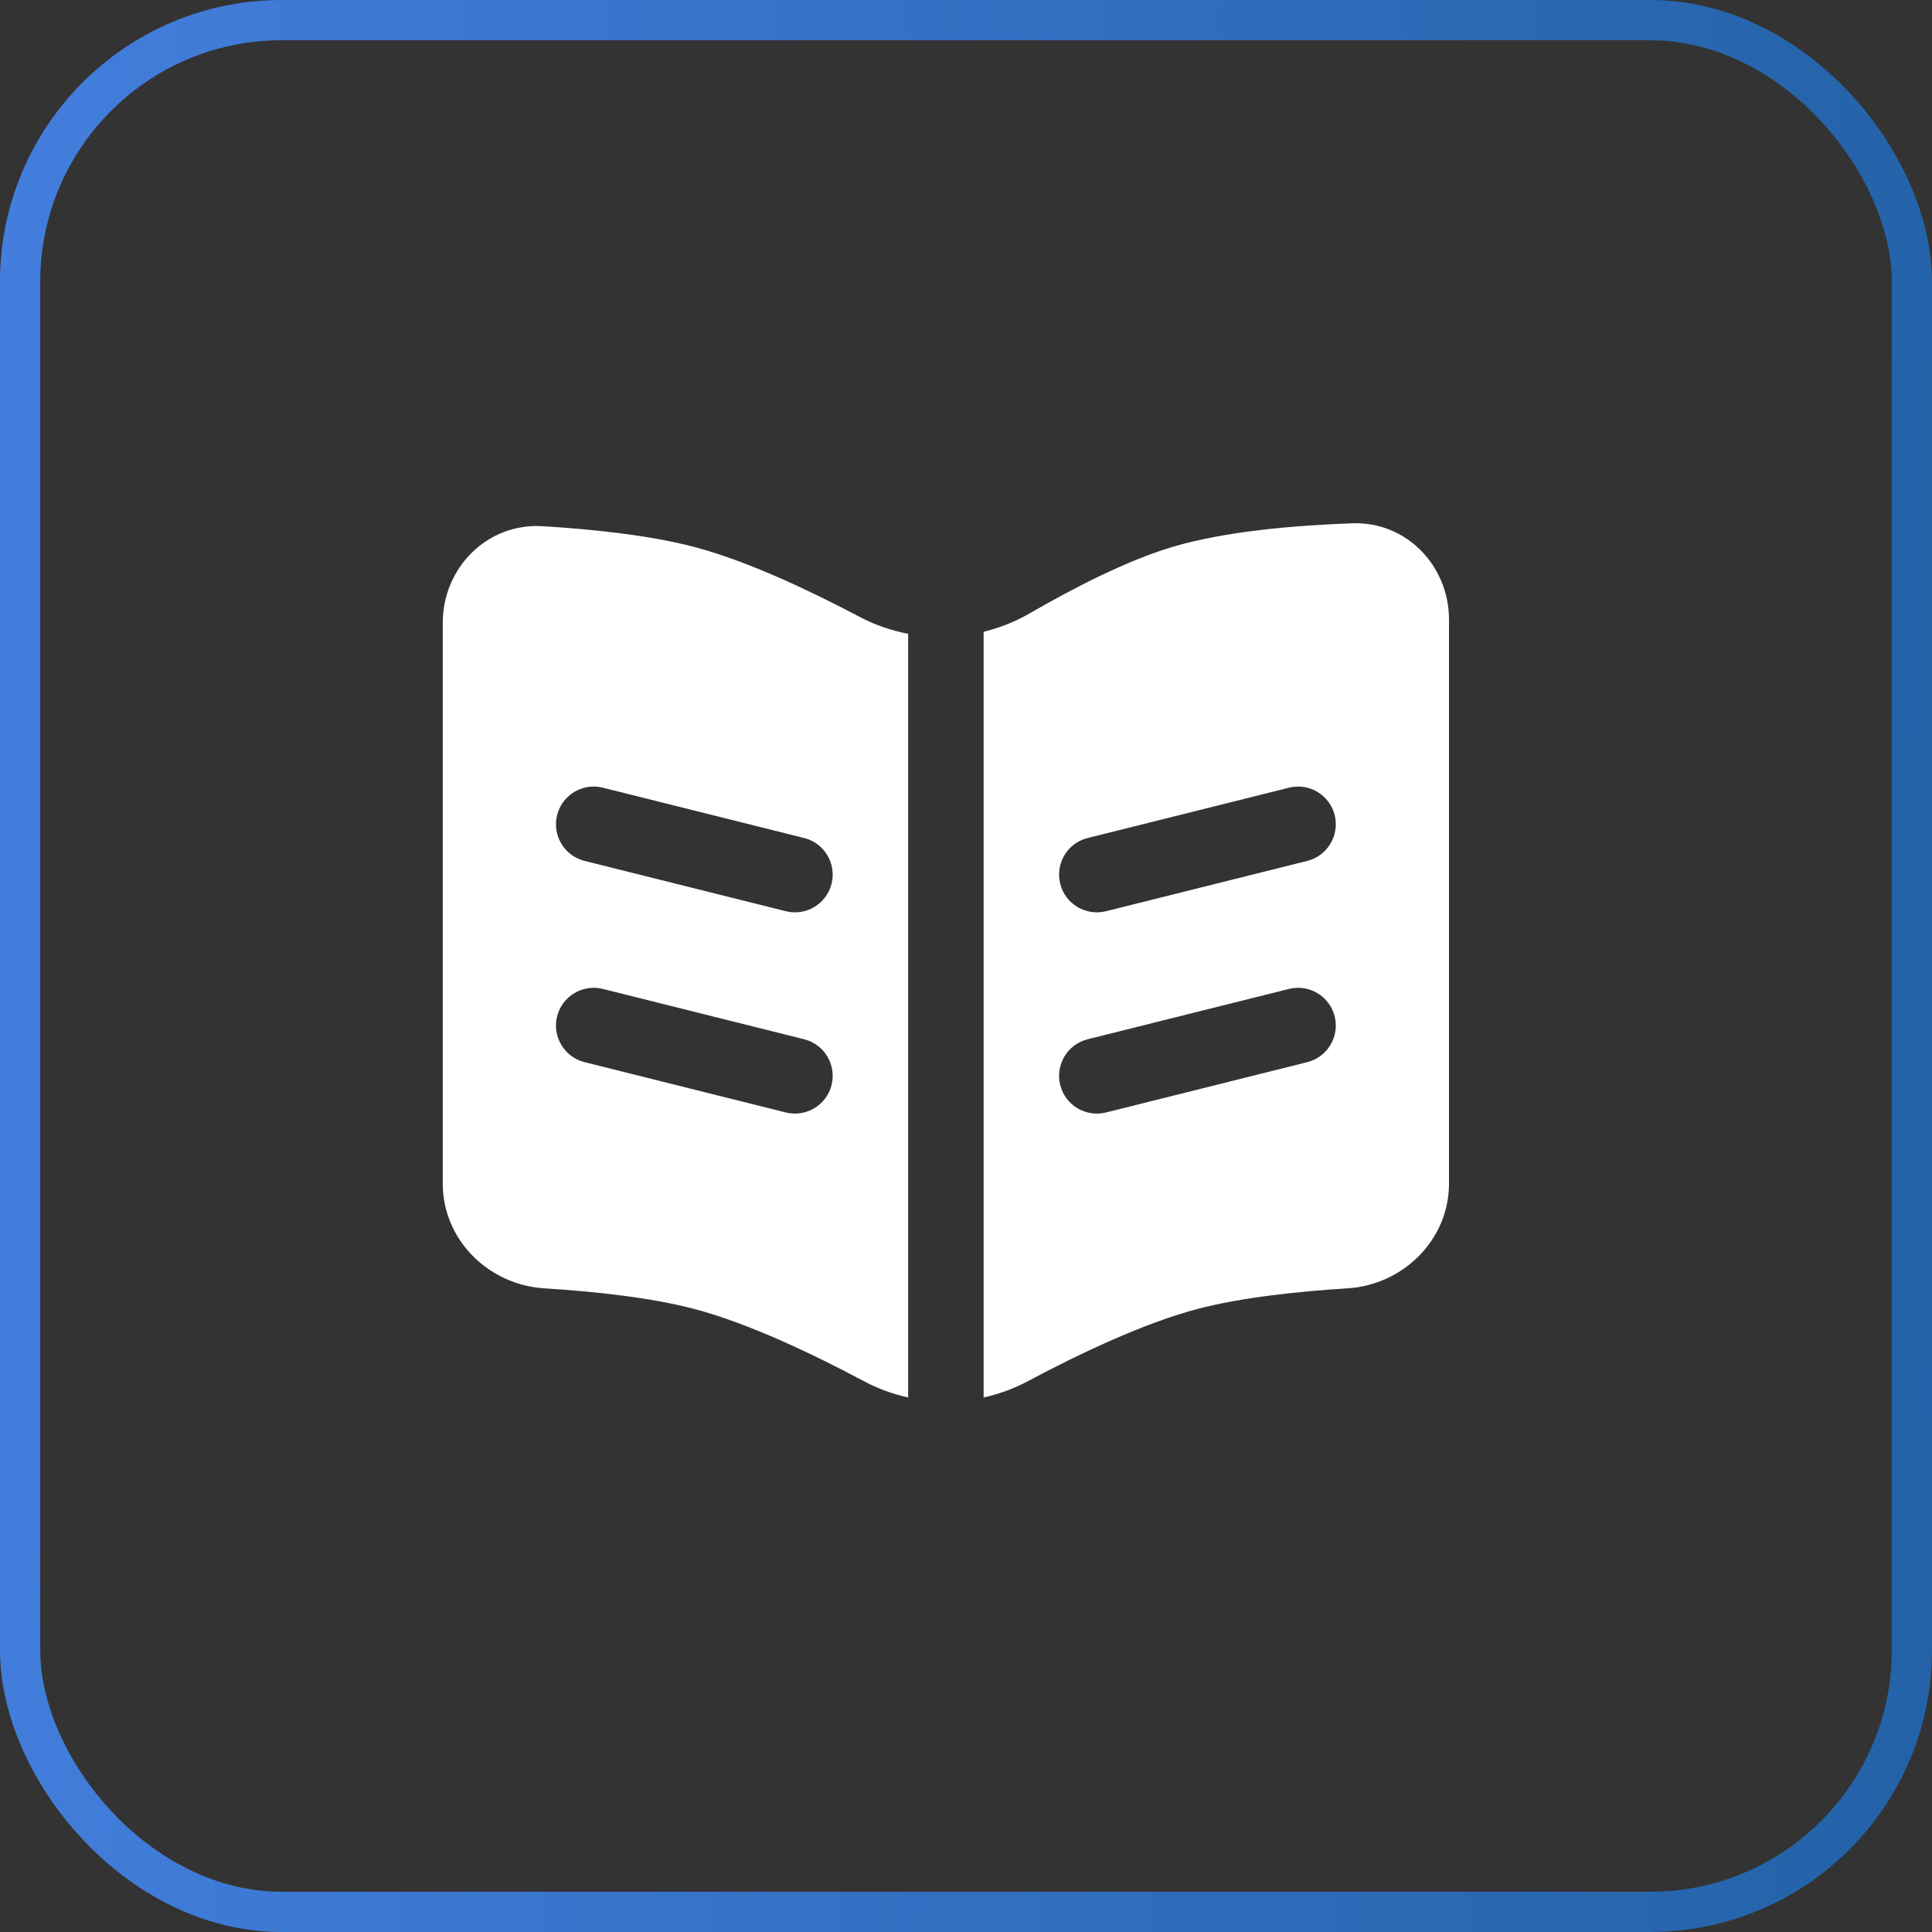 <svg width="48" height="48" viewBox="0 0 48 48" fill="none" xmlns="http://www.w3.org/2000/svg">
<rect x="0" y="0" width="48" height="48" fill="#333333" stroke="none"/>
<path fill-rule="evenodd" clip-rule="evenodd" d="M11 29.409V15.476C11 14.104 12.108 12.989 13.478 13.073C14.698 13.148 16.142 13.296 17.25 13.589C18.561 13.935 20.12 14.672 21.353 15.324C21.737 15.527 22.145 15.667 22.563 15.747V34.72C22.184 34.636 21.814 34.502 21.465 34.316C20.216 33.65 18.602 32.878 17.25 32.521C16.154 32.232 14.73 32.084 13.519 32.008C12.133 31.921 11 30.797 11 29.409ZM14.978 19.57C14.475 19.444 13.966 19.75 13.841 20.252C13.715 20.754 14.021 21.263 14.523 21.389L19.523 22.639C20.025 22.764 20.534 22.459 20.66 21.957C20.785 21.454 20.48 20.945 19.978 20.82L14.978 19.57ZM14.978 24.57C14.475 24.444 13.966 24.75 13.841 25.252C13.715 25.754 14.021 26.263 14.523 26.389L19.523 27.639C20.025 27.764 20.534 27.459 20.66 26.957C20.785 26.454 20.48 25.945 19.978 25.82L14.978 24.57Z" fill="white"/>
<path fill-rule="evenodd" clip-rule="evenodd" d="M24.438 34.72C24.816 34.636 25.186 34.502 25.535 34.316C26.784 33.65 28.398 32.878 29.75 32.521C30.846 32.232 32.27 32.084 33.481 32.008C34.867 31.921 36 30.797 36 29.409V15.396C36 14.055 34.942 12.955 33.602 13.001C32.192 13.051 30.434 13.197 29.125 13.589C27.991 13.928 26.669 14.61 25.592 15.233C25.228 15.444 24.839 15.598 24.438 15.697V34.72ZM32.478 21.389C32.98 21.263 33.285 20.754 33.16 20.252C33.034 19.75 32.525 19.444 32.023 19.57L27.023 20.82C26.52 20.945 26.215 21.454 26.341 21.957C26.466 22.459 26.975 22.764 27.478 22.639L32.478 21.389ZM32.478 26.389C32.98 26.263 33.285 25.754 33.16 25.252C33.034 24.75 32.525 24.444 32.023 24.57L27.023 25.82C26.52 25.945 26.215 26.454 26.341 26.957C26.466 27.459 26.975 27.764 27.478 27.639L32.478 26.389Z" fill="white"/>
<rect x="0.5" y="0.5" width="47" height="47" rx="6.5" stroke="url(#paint0_linear_13509_159)"/>
<defs>
<linearGradient id="paint0_linear_13509_159" x1="0" y1="0" x2="49.618" y2="1.735" gradientUnits="userSpaceOnUse">
<stop stop-color="#437EDD"/>
<stop offset="1" stop-color="#2362A7"/>
</linearGradient>
</defs>
</svg>
